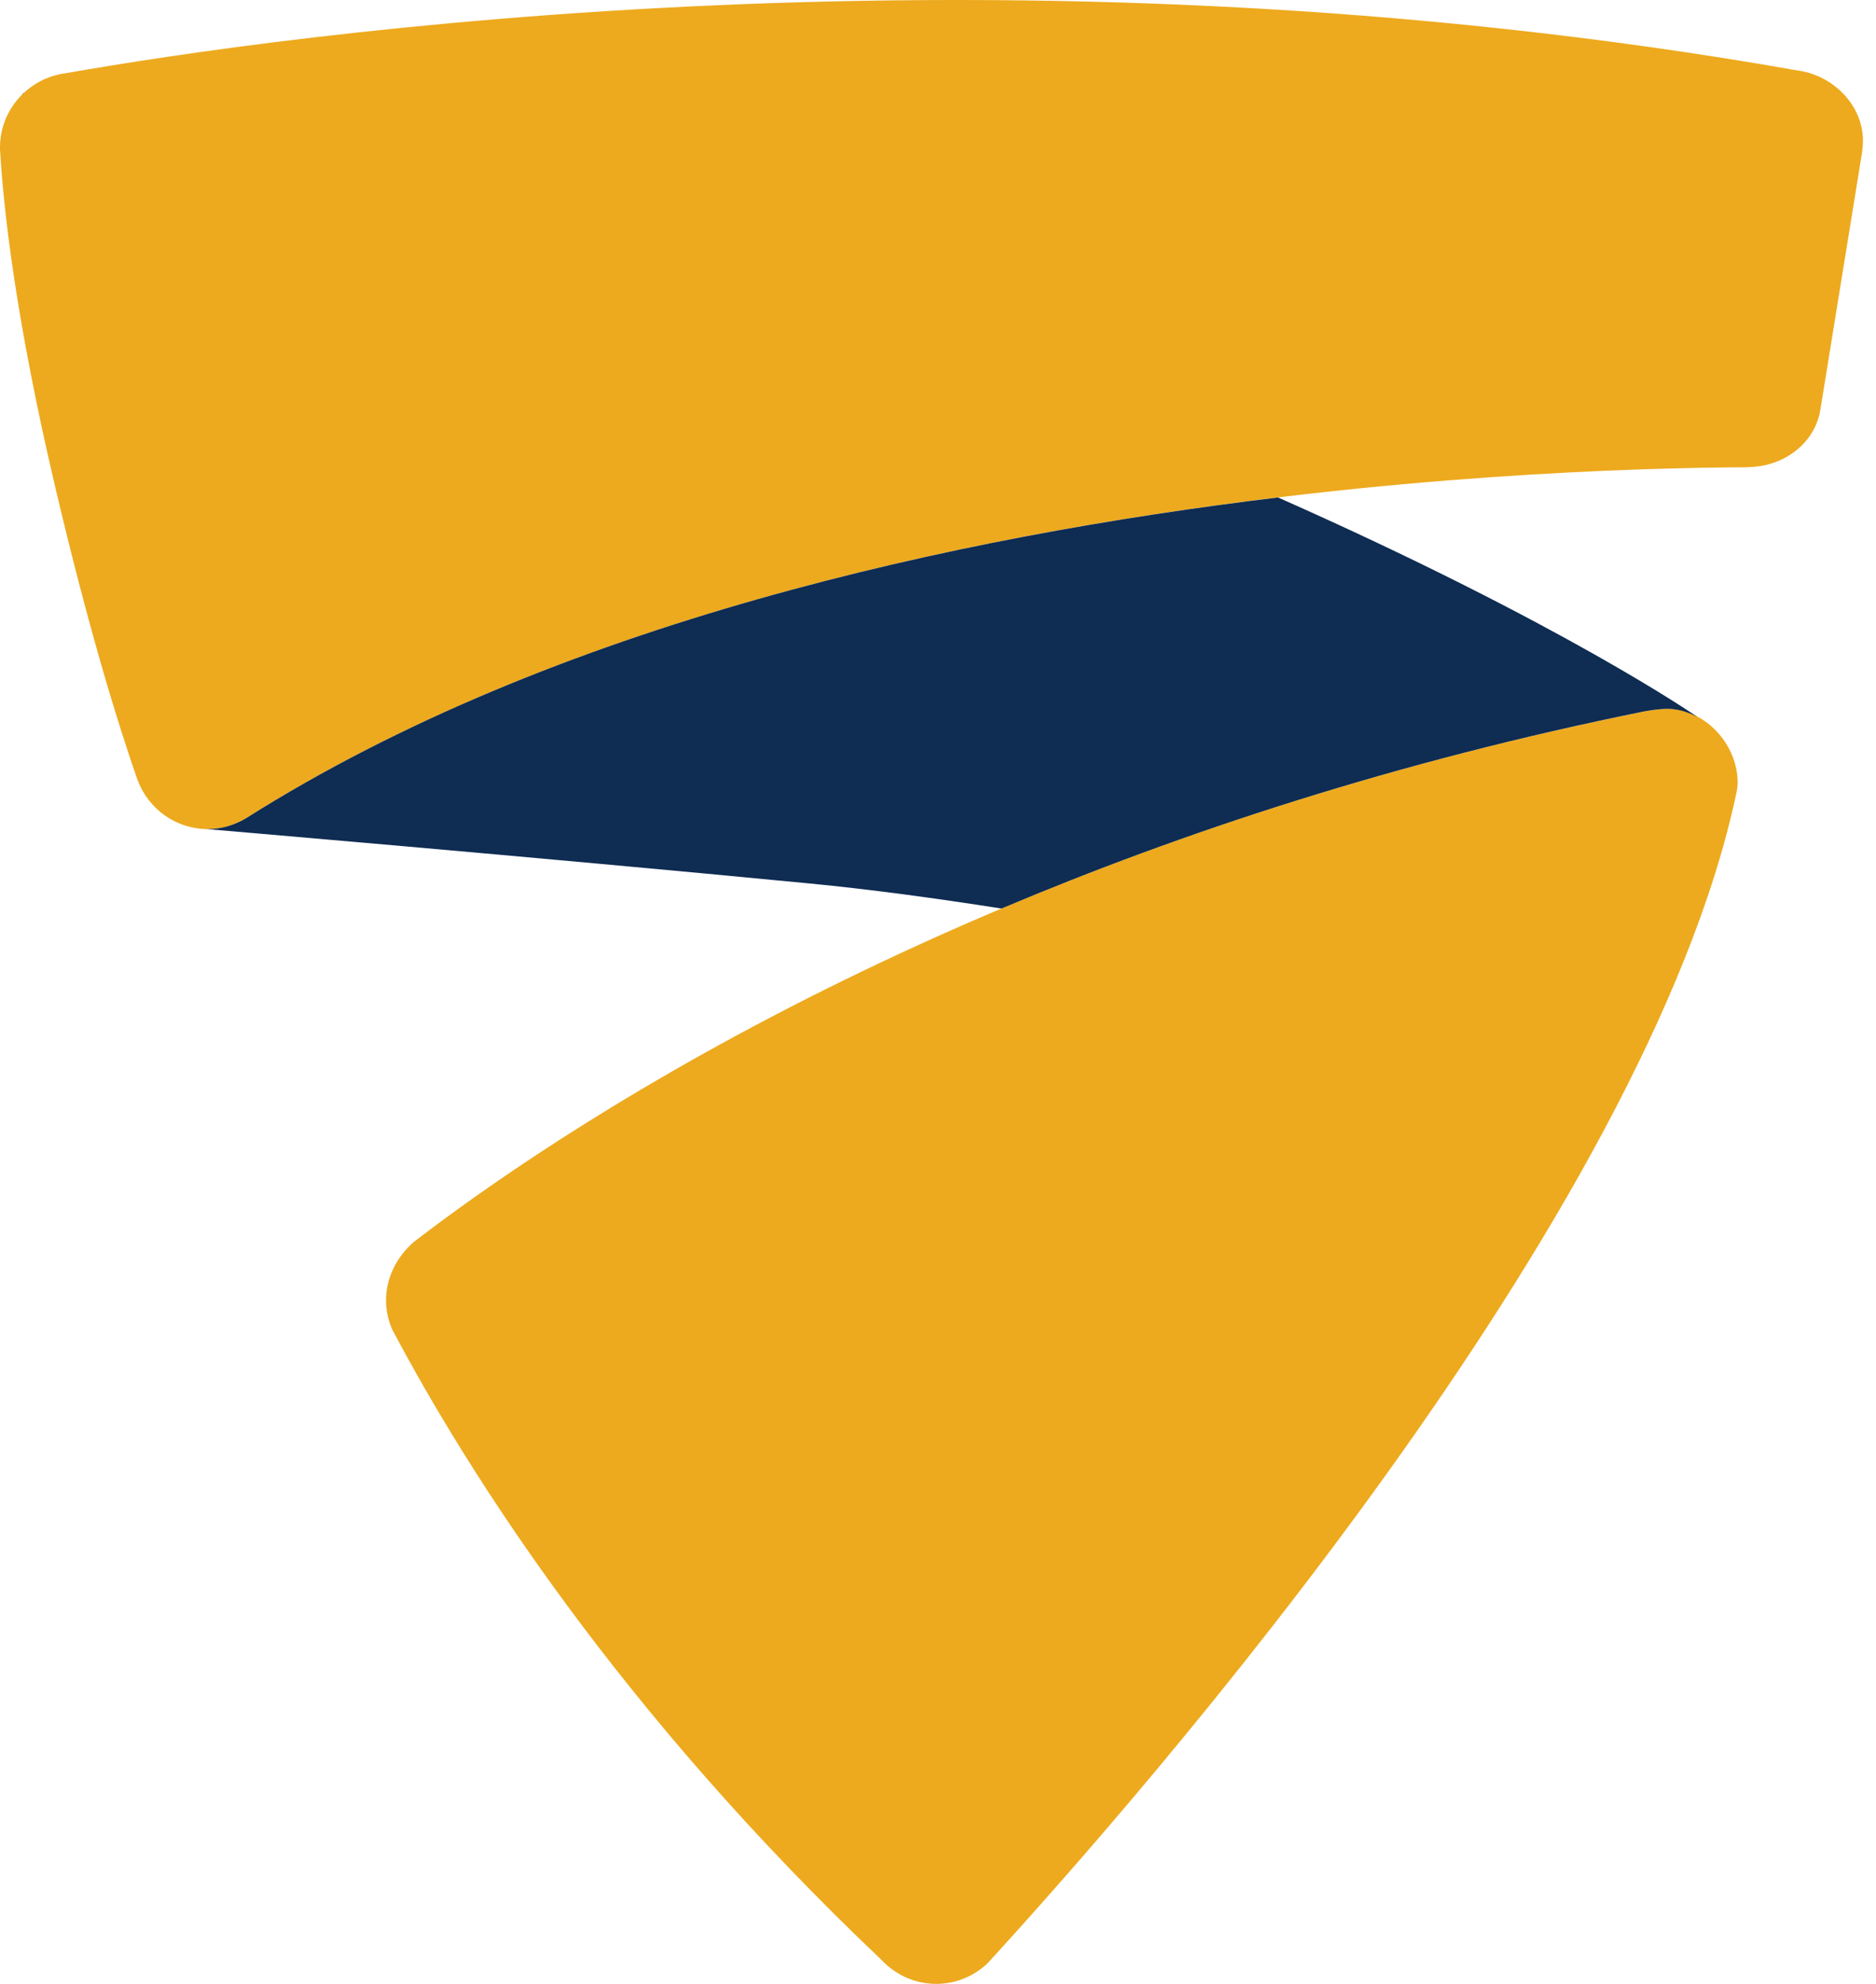 <svg xmlns="http://www.w3.org/2000/svg" width="70" height="74" viewBox="0 0 70 74" fill="none"><path d="M67.079 2.629C37.543 -2.578 10.508 1.315 2.428 2.735C1.063 2.922 0 4.085 0 5.502C0 5.502 0 5.515 0 5.527C0 5.544 0 5.563 0 5.565C0.134 7.881 0.601 11.983 2.077 18.238C3.296 23.405 4.361 26.885 5.134 29.102H5.136C5.534 30.164 6.55 30.924 7.752 30.924C8.281 30.924 8.77 30.769 9.191 30.514C28.192 18.506 56.883 17.465 65.222 17.429L65.223 17.422C66.525 17.418 67.702 16.564 67.919 15.314L69.477 5.703C69.491 5.601 69.502 5.499 69.508 5.393C69.596 4.01 68.448 2.812 67.079 2.629Z" fill="#EDAA1E"></path><path d="M62.018 26.448C63.462 26.311 64.851 27.668 64.837 29.215C64.837 29.248 64.833 29.318 64.825 29.386C64.817 29.453 64.794 29.562 64.793 29.567C61.445 45.416 42.721 66.822 36.841 73.24C36.34 73.708 35.675 74 34.937 74C34.128 74 33.407 73.654 32.894 73.109C23.124 63.837 17.499 55.004 14.628 49.577C14.495 49.264 14.412 48.925 14.404 48.564C14.387 47.674 14.8 46.885 15.438 46.327C15.549 46.242 15.658 46.157 15.779 46.066C15.821 46.038 15.86 46.006 15.903 45.98L15.901 45.974C21.39 41.831 36.907 31.455 61.402 26.527C61.552 26.501 61.739 26.471 62.018 26.448Z" fill="#EDAA1E"></path><path d="M0.877 3.493C0.864 3.49 0.852 3.487 0.84 3.484C0.84 3.484 0.845 3.504 0.849 3.519C0.858 3.51 0.868 3.501 0.877 3.493Z" fill="#04416F"></path><path d="M37.369 33.889C44.039 31.075 52.066 28.405 61.403 26.526C61.553 26.501 61.739 26.471 62.018 26.448C62.468 26.405 62.907 26.52 63.305 26.728L63.306 26.722C63.306 26.722 58.327 23.266 47.688 18.556C35.747 19.997 20.695 23.244 9.191 30.514C8.769 30.769 8.28 30.924 7.751 30.924C7.656 30.924 7.565 30.912 7.472 30.903L7.473 30.905C7.473 30.905 20.189 31.985 30.216 32.955C32.431 33.169 34.869 33.497 37.369 33.889Z" fill="#0F2C52"></path></svg>